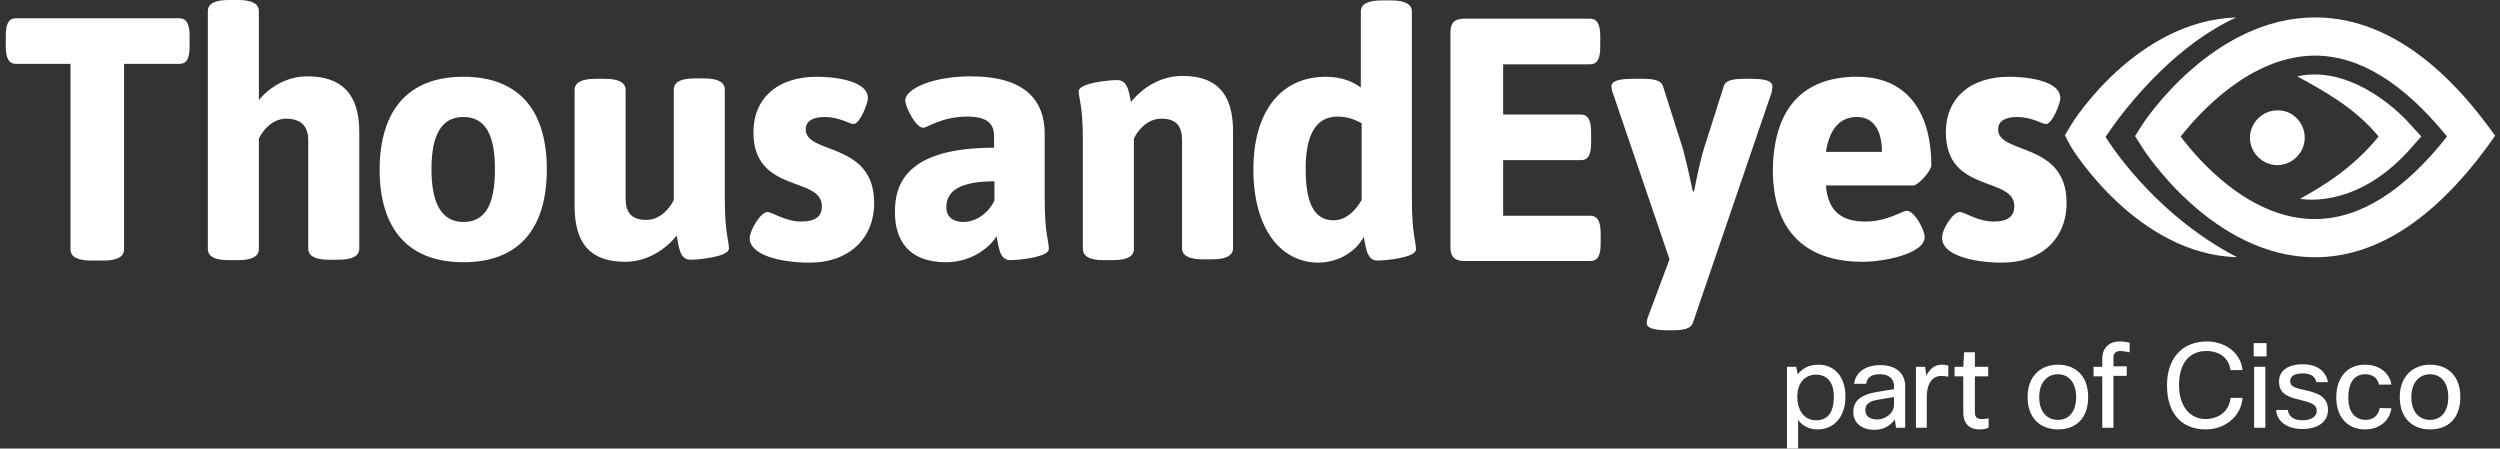 <svg width="301" height="54" viewBox="0 0 301 54" fill="none" xmlns="http://www.w3.org/2000/svg">
<rect x="0" y="0" width="301" height="54" fill="#333333" stroke="none"/>
<g clip-path="url(#clip0_49_1326)">
<path d="M262.554 16.435C264.752 19.382 270.896 26.375 278.689 26.375C284.084 26.375 289.429 23.029 294.624 16.435C289.379 9.991 284.084 6.694 278.689 6.694C270.946 6.744 264.802 13.587 262.554 16.435ZM278.739 30.971C266.45 30.971 258.158 18.183 257.858 17.634L257.059 16.385L257.858 15.136C258.158 14.586 266.45 2.098 278.739 2.098C285.982 2.098 292.976 6.394 299.42 14.986L300.419 16.335L299.42 17.733C292.926 26.525 285.982 30.971 278.739 30.971Z" fill="white"/>
<path d="M174.635 3.896C174.635 2.747 175.135 2.248 176.284 2.248H191.42C192.269 2.248 192.669 2.897 192.669 4.346V5.645C192.669 7.093 192.319 7.743 191.42 7.743H180.979V13.787H190.321C191.17 13.787 191.57 14.437 191.57 15.885V17.184C191.57 18.633 191.22 19.282 190.321 19.282H180.979V25.976H191.47C192.319 25.976 192.719 26.625 192.719 28.074V29.323C192.719 30.771 192.369 31.421 191.47 31.421H176.284C175.135 31.421 174.635 30.921 174.635 29.772V3.896ZM194.167 11.14C194.067 10.89 194.017 10.59 194.017 10.39C194.017 9.791 194.817 9.491 196.515 9.491H197.864C199.113 9.491 200.012 9.691 200.212 10.34L202.659 18.033C202.909 18.982 203.459 21.28 203.808 23.029H203.958C204.308 21.28 204.807 18.932 205.107 18.033L207.555 10.34C207.755 9.691 208.654 9.491 209.903 9.491H210.902C212.65 9.491 213.399 9.791 213.399 10.39C213.399 10.59 213.349 10.89 213.299 11.14L203.808 38.914C203.558 39.563 202.709 39.763 201.46 39.763H200.761C199.063 39.763 198.263 39.463 198.263 38.914C198.263 38.714 198.313 38.414 198.413 38.165L201.011 31.221L194.167 11.14ZM226.587 18.283C226.587 15.885 225.688 14.087 223.59 14.087C221.842 14.087 220.343 15.086 219.843 18.283H226.587ZM223.59 9.241C230.084 9.241 232.532 14.137 232.532 19.882C232.532 20.581 230.933 22.329 230.384 22.329H219.843C220.093 25.626 221.941 26.675 224.589 26.675C227.237 26.675 229.035 25.377 229.584 25.377C230.484 25.377 231.732 27.674 231.732 28.524C231.732 30.622 226.637 31.521 224.289 31.521C216.796 31.521 213.449 27.175 213.449 20.481C213.549 12.389 217.695 9.241 223.59 9.241ZM235.978 25.526C236.528 25.526 238.126 26.675 240.025 26.675C241.773 26.675 242.522 26.026 242.522 24.827C242.522 21.18 234.28 23.328 234.28 15.935C234.28 11.789 237.227 9.241 241.923 9.241C243.322 9.241 248.067 9.491 248.067 11.839C248.067 12.389 247.118 14.936 246.319 14.936C245.869 14.936 244.67 14.087 242.822 14.087C241.423 14.087 240.574 14.586 240.574 15.585C240.574 18.633 248.817 17.034 248.817 24.427C248.817 28.773 245.719 31.621 241.074 31.621C237.427 31.621 233.83 30.672 233.83 28.673C233.731 27.774 235.079 25.526 235.978 25.526ZM269.348 30.971C257.359 30.622 249.566 18.083 249.266 17.534L248.617 16.285L249.366 15.036C249.666 14.487 257.309 2.498 269.248 2.098C259.956 6.344 253.512 16.485 253.512 16.485C253.512 16.485 258.957 25.576 269.348 30.971ZM276.941 23.928C279.938 22.279 283.435 20.081 286.382 16.435C283.484 12.888 279.488 10.79 276.591 9.191C283.684 7.643 289.879 14.636 289.879 14.636L291.527 16.435L289.879 18.283C283.385 25.326 276.941 23.928 276.941 23.928Z" fill="white"/>
<path d="M8.539 7.693H1.945C1.096 7.693 0.696 7.043 0.696 5.595V4.296C0.696 2.847 1.046 2.198 1.945 2.198H21.577C22.426 2.198 22.826 2.847 22.826 4.296V5.595C22.826 7.043 22.476 7.693 21.577 7.693H14.933V30.022C14.933 30.871 14.184 31.371 12.435 31.371H10.987C9.238 31.371 8.489 30.871 8.489 30.022V7.693H8.539ZM25.024 1.349C25.024 0.5 25.773 0 27.521 0H28.67C30.419 0 31.168 0.5 31.168 1.349V12.039C32.467 10.49 34.515 9.191 37.013 9.191C41.159 9.191 43.257 11.339 43.257 15.885V29.922C43.257 30.771 42.508 31.271 40.759 31.271H39.61C37.862 31.271 37.113 30.771 37.113 29.922V16.834C37.113 15.236 36.263 14.287 34.465 14.287C32.767 14.287 31.618 15.735 31.168 16.685V29.972C31.168 30.822 30.419 31.321 28.67 31.321H27.521C25.773 31.321 25.024 30.822 25.024 29.972V1.349ZM59.592 20.381C59.592 16.235 58.443 14.087 55.795 14.087C53.148 14.087 51.949 16.235 51.949 20.381C51.949 24.527 53.198 26.725 55.795 26.725C58.493 26.725 59.592 24.527 59.592 20.381ZM55.795 9.241C62.389 9.241 65.836 13.188 65.836 20.381C65.836 27.575 62.439 31.571 55.795 31.571C49.151 31.571 45.705 27.575 45.705 20.381C45.755 13.188 49.201 9.241 55.795 9.241ZM69.183 10.84C69.183 9.991 69.932 9.491 71.681 9.491H72.83C74.578 9.491 75.327 9.991 75.327 10.84V23.928C75.327 25.526 75.977 26.476 77.825 26.476C79.523 26.476 80.672 25.027 81.122 24.078V10.79C81.122 9.941 81.871 9.441 83.62 9.441H84.769C86.517 9.441 87.266 9.941 87.266 10.79V23.878C87.266 28.124 87.766 28.973 87.766 29.922C87.766 30.921 84.119 31.271 83.12 31.271C81.771 31.271 81.721 29.523 81.472 28.374C80.223 29.922 78.025 31.521 75.277 31.521C71.131 31.521 69.183 29.373 69.183 24.827V10.79V10.84ZM92.411 25.526C92.961 25.526 94.559 26.675 96.458 26.675C98.206 26.675 98.955 26.026 98.955 24.827C98.955 21.18 90.713 23.328 90.713 15.935C90.713 11.789 93.66 9.241 98.356 9.241C99.755 9.241 104.5 9.491 104.5 11.839C104.5 12.389 103.551 14.936 102.752 14.936C102.302 14.936 101.103 14.087 99.255 14.087C97.856 14.087 97.007 14.586 97.007 15.586C97.007 18.633 105.25 17.034 105.25 24.427C105.25 28.773 102.152 31.621 97.507 31.621C93.86 31.621 90.263 30.672 90.263 28.674C90.263 27.774 91.562 25.526 92.411 25.526ZM115.99 26.725C117.538 26.725 119.037 25.626 119.736 24.128V21.83C115.79 21.83 113.941 22.879 113.941 24.927C113.892 25.926 114.591 26.725 115.99 26.725ZM119.686 17.784V16.385C119.686 14.786 118.737 14.037 116.439 14.037C113.392 14.037 111.644 15.386 111.144 15.386C110.295 15.386 108.996 12.938 108.996 12.089C108.996 10.69 112.293 9.191 116.889 9.191C123.433 9.191 125.781 12.089 125.781 16.135V23.928C125.781 28.174 126.28 29.023 126.28 29.972C126.28 30.971 122.633 31.321 121.634 31.321C120.286 31.321 120.236 29.573 119.986 28.424C119.736 28.973 117.688 31.571 113.892 31.571C109.396 31.571 107.747 28.923 107.747 25.526C107.747 22.13 109.146 17.784 119.686 17.784ZM130.376 16.834C130.376 12.688 129.877 11.839 129.877 10.99C129.877 9.991 133.523 9.641 134.522 9.641C135.871 9.641 135.921 11.29 136.171 12.289C137.42 10.69 139.618 9.142 142.365 9.142C146.511 9.142 148.46 11.29 148.46 15.835V29.872C148.46 30.722 147.71 31.221 145.962 31.221H144.813C143.065 31.221 142.315 30.722 142.315 29.872V16.834C142.315 15.236 141.666 14.287 139.818 14.287C138.119 14.287 136.97 15.735 136.521 16.685V29.972C136.521 30.822 135.771 31.321 134.023 31.321H132.874C131.126 31.321 130.376 30.822 130.376 29.972V16.884V16.834ZM163.945 24.078V14.836C163.296 14.487 162.347 14.037 161.048 14.037C158.45 14.037 157.201 16.185 157.201 20.331C157.201 24.477 158.25 26.525 160.548 26.525C162.047 26.525 163.196 25.377 163.945 24.078ZM150.907 20.381C150.907 13.637 154.054 9.241 159.649 9.241C161.597 9.241 162.996 9.891 163.845 10.54V1.399C163.845 0.549 164.595 0.05 166.343 0.05H167.492C169.24 0.05 169.99 0.549 169.99 1.399V23.978C169.99 28.224 170.489 29.073 170.489 30.022C170.489 31.021 166.843 31.371 165.843 31.371C164.495 31.371 164.445 29.623 164.195 28.524C163.246 30.272 161.198 31.621 158.65 31.621C154.254 31.571 150.907 27.624 150.907 20.381ZM277.49 16.585C277.49 18.383 275.991 19.882 274.193 19.882C272.395 19.882 270.896 18.383 270.896 16.585C270.896 14.786 272.395 13.288 274.193 13.288C275.991 13.238 277.49 14.736 277.49 16.585Z" fill="white"/>
<path d="M216.247 44.109L216.447 45.058C216.996 44.359 217.795 43.909 218.944 43.909C220.843 43.909 222.191 45.308 222.191 47.756C222.191 50.203 220.793 51.702 218.844 51.702C217.745 51.702 216.946 51.203 216.497 50.553V54H215.148V44.159H216.247V44.109ZM218.645 45.108C217.396 45.108 216.397 46.007 216.397 47.756C216.397 49.504 217.296 50.603 218.645 50.603C219.993 50.603 220.793 49.754 220.793 47.756C220.793 45.907 219.893 45.108 218.645 45.108ZM223.24 46.207C223.39 44.858 224.589 43.959 226.387 43.959C228.286 43.959 229.385 44.958 229.385 46.507V51.502H228.286L228.136 50.503C227.636 51.203 226.837 51.752 225.688 51.752C224.09 51.752 223.14 50.853 223.14 49.654C223.14 48.305 223.94 47.556 225.888 47.206L228.036 46.857V46.507C228.036 45.608 227.436 45.058 226.337 45.058C225.238 45.058 224.789 45.508 224.689 46.207H223.24ZM228.036 48.755V47.806L226.238 48.105C224.889 48.305 224.589 48.755 224.589 49.404C224.589 50.104 225.139 50.503 226.038 50.503C226.987 50.503 228.036 49.754 228.036 48.755ZM230.683 51.502V44.159H231.782L231.932 45.208C232.382 44.359 232.981 43.909 233.781 43.909C234.13 43.909 234.43 43.959 234.58 44.009V45.358C234.33 45.308 234.03 45.258 233.731 45.258C232.831 45.258 231.982 45.957 231.982 47.806V51.502H230.683ZM239.325 51.552C238.976 51.652 238.676 51.702 238.326 51.702C237.028 51.702 236.378 50.903 236.378 49.654V45.308H235.329V44.159H236.378L236.478 42.411H237.777V44.159H239.375V45.308H237.777V49.654C237.777 50.203 238.027 50.453 238.576 50.453C238.826 50.453 239.026 50.453 239.425 50.353V51.502H239.325V51.552ZM247.768 43.909C249.816 43.909 251.414 45.158 251.414 47.806C251.414 50.453 249.866 51.702 247.768 51.702C245.67 51.702 244.121 50.353 244.121 47.806C244.121 45.258 245.72 43.909 247.768 43.909ZM247.768 50.553C249.066 50.553 249.966 49.604 249.966 47.806C249.966 46.007 249.016 45.058 247.768 45.058C246.519 45.058 245.52 46.007 245.52 47.806C245.52 49.604 246.469 50.553 247.768 50.553ZM256.36 42.411C255.91 42.311 255.56 42.261 255.261 42.261C254.761 42.261 254.461 42.561 254.461 43.01V44.109H256.06V45.258H254.461V51.502H253.113V45.308H252.064V44.159H253.113V43.16C253.113 41.911 253.962 41.112 255.161 41.112C255.66 41.112 255.96 41.162 256.41 41.262V42.411H256.36ZM268.548 47.906H269.997C269.897 49.854 268.149 51.702 265.551 51.702C262.704 51.702 260.905 49.804 260.905 46.407C260.905 43.01 262.854 41.112 265.701 41.112C268.149 41.112 269.847 42.711 269.997 44.559H268.548C268.399 43.16 267.25 42.261 265.651 42.261C263.703 42.261 262.354 43.61 262.354 46.357C262.354 48.955 263.703 50.453 265.551 50.453C267.25 50.453 268.448 49.354 268.548 47.906ZM271.346 42.91V41.312H272.894V42.91H271.346ZM271.396 51.502V44.159H272.744V51.502H271.396ZM276.791 48.105C275.092 47.756 274.393 47.106 274.393 45.957C274.393 44.659 275.392 43.859 277.29 43.859C278.939 43.859 280.038 44.659 280.288 46.007H278.889C278.739 45.308 278.189 44.958 277.24 44.958C276.241 44.958 275.742 45.308 275.742 45.858C275.742 46.457 276.041 46.657 277.44 46.956C279.139 47.306 280.288 47.806 280.288 49.354C280.288 50.703 279.189 51.652 277.19 51.652C275.392 51.652 274.143 50.753 274.043 49.354H275.442C275.592 50.203 276.191 50.603 277.24 50.603C278.289 50.603 278.939 50.104 278.939 49.504C278.939 48.605 278.09 48.455 276.791 48.105ZM287.93 49.154C287.731 50.603 286.532 51.702 284.733 51.702C282.785 51.702 281.287 50.353 281.287 47.856C281.287 45.358 282.685 43.909 284.733 43.909C286.382 43.909 287.681 44.809 287.93 46.307H286.432C286.282 45.508 285.633 45.058 284.783 45.058C283.535 45.058 282.735 45.958 282.735 47.906C282.735 49.704 283.634 50.553 284.833 50.553C285.732 50.553 286.382 50.004 286.532 49.105C286.532 49.154 287.93 49.154 287.93 49.154ZM292.576 43.909C294.624 43.909 296.223 45.158 296.223 47.806C296.223 50.453 294.674 51.702 292.576 51.702C290.478 51.702 288.93 50.353 288.93 47.806C288.93 45.258 290.578 43.909 292.576 43.909ZM292.576 50.553C293.875 50.553 294.774 49.604 294.774 47.806C294.774 46.007 293.825 45.058 292.576 45.058C291.327 45.058 290.328 46.007 290.328 47.806C290.328 49.604 291.277 50.553 292.576 50.553Z" fill="white"/>
</g>
<defs>
<clipPath id="clip0_49_1326">
<rect width="299.722" height="54" fill="white" transform="translate(0.696)"/>
</clipPath>
</defs>
</svg>

